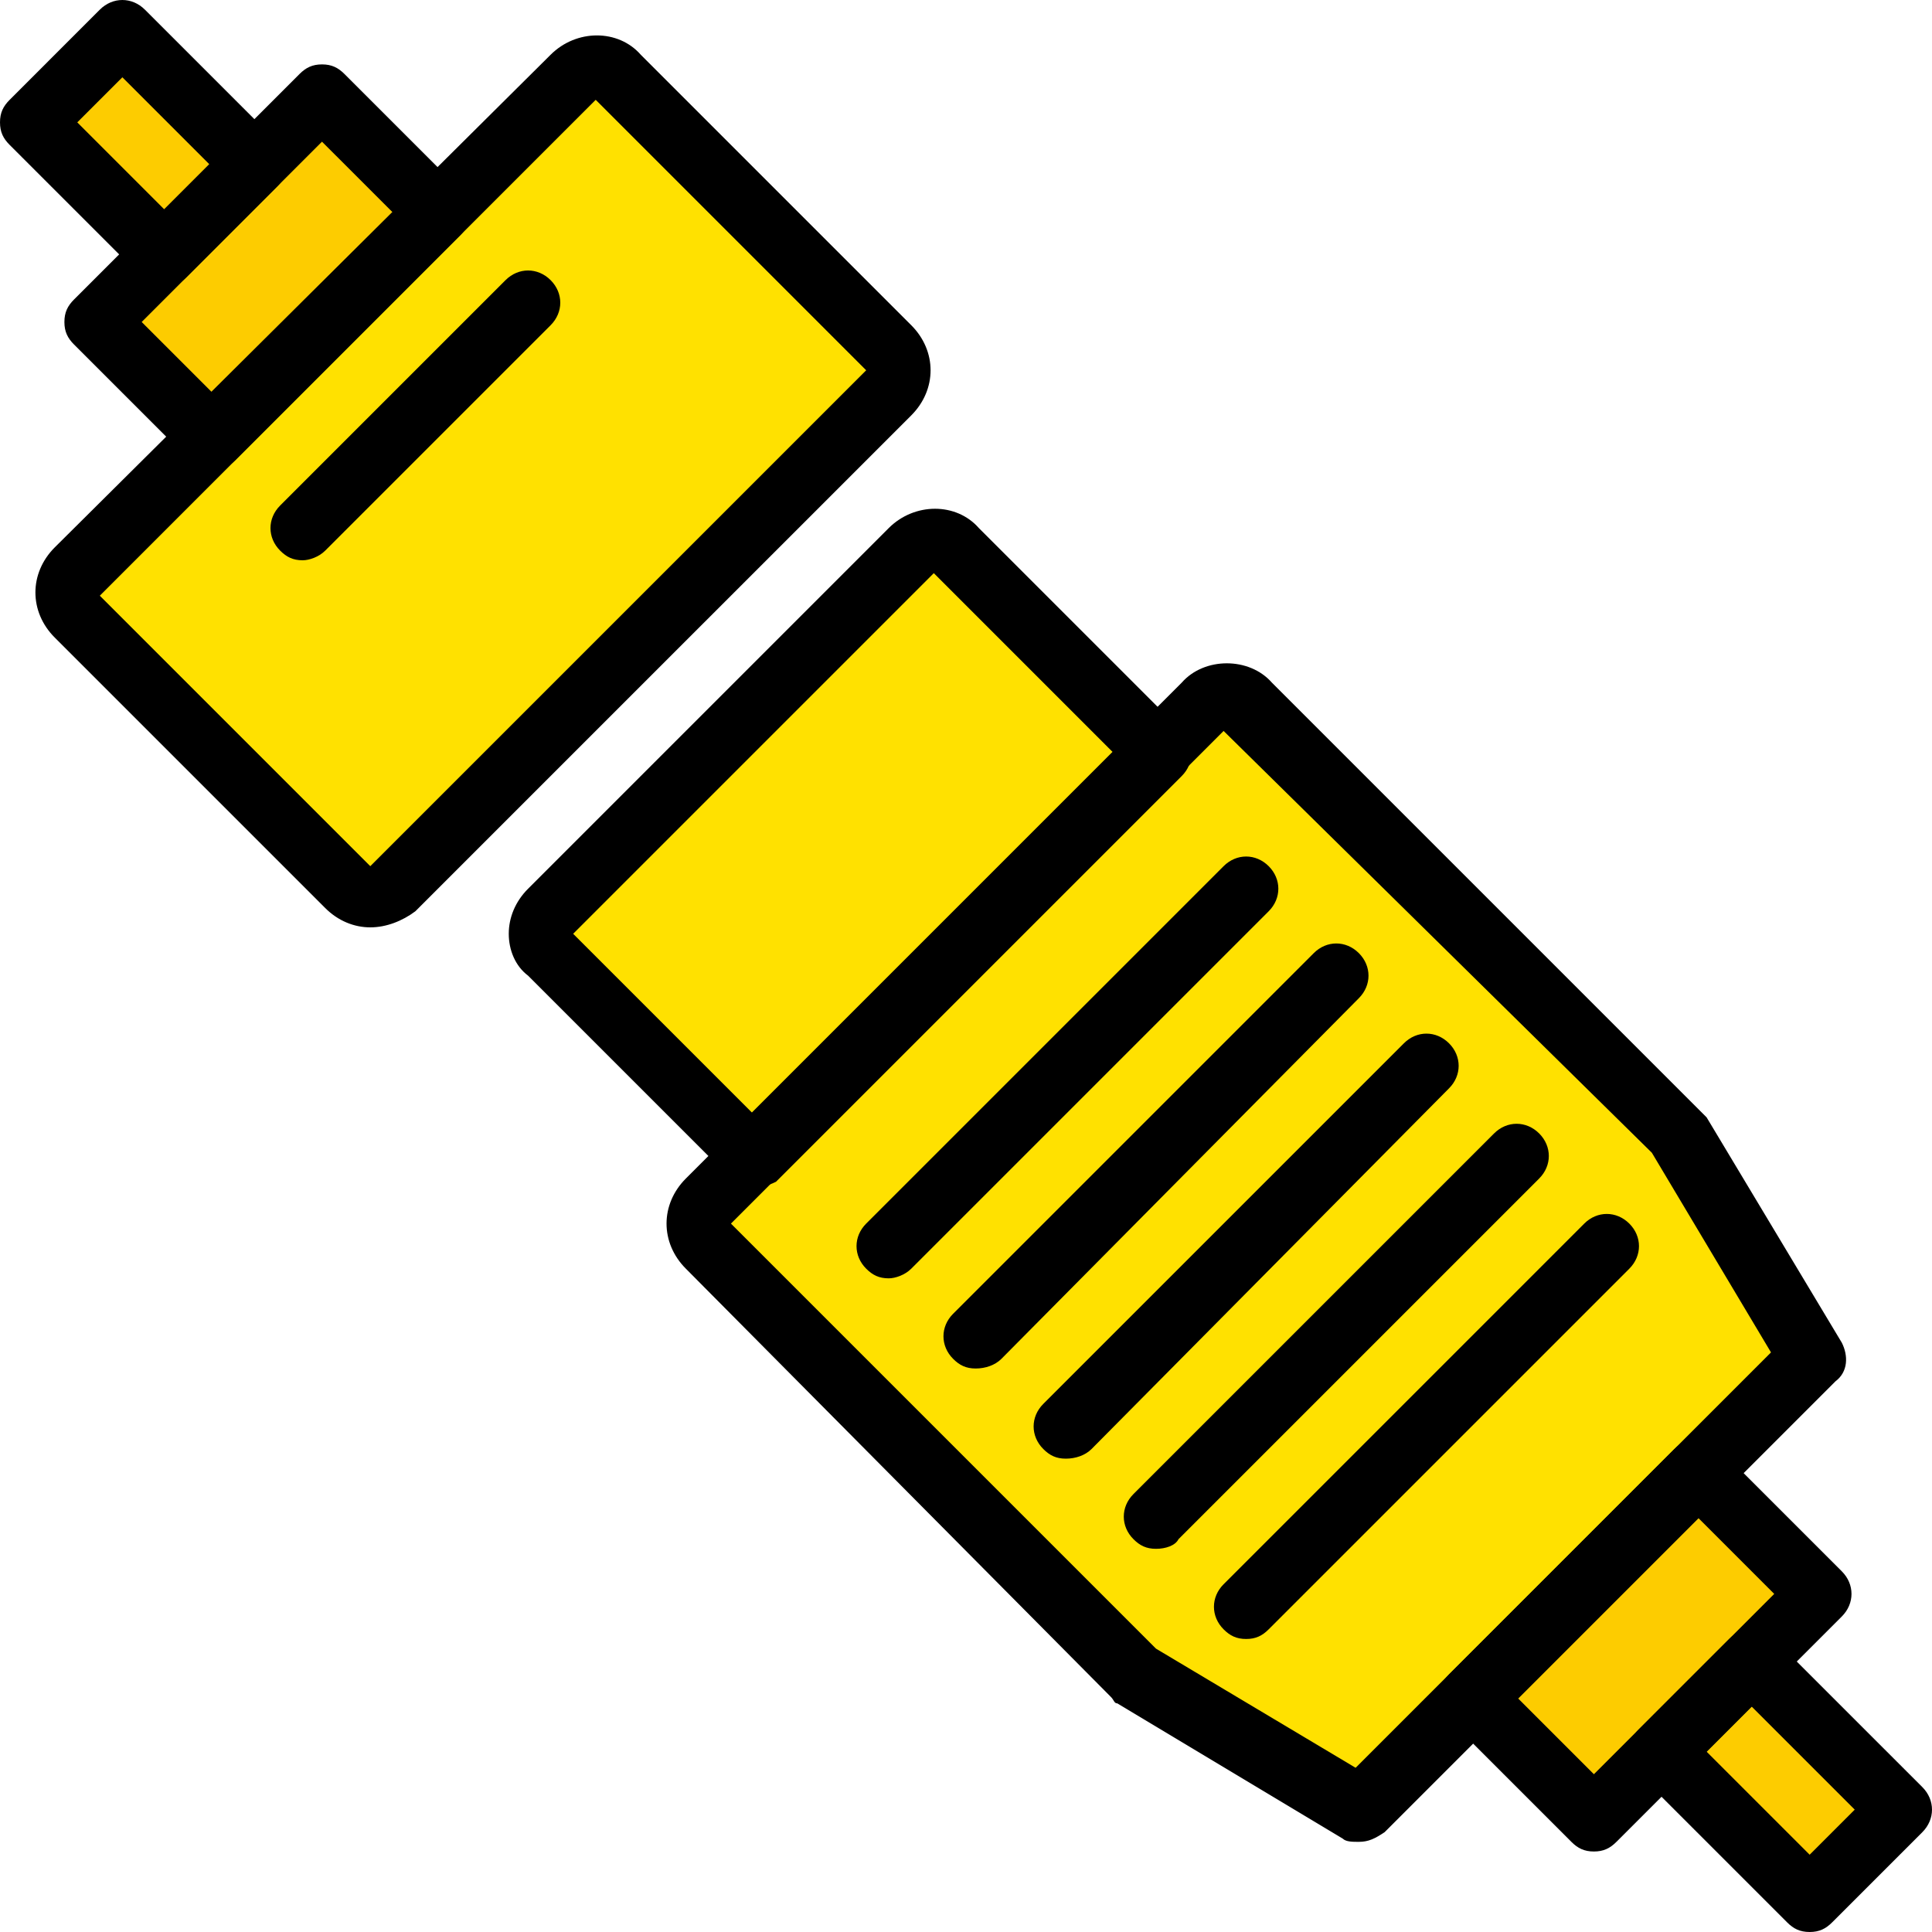 <?xml version="1.0" encoding="iso-8859-1"?>
<!-- Uploaded to: SVG Repo, www.svgrepo.com, Generator: SVG Repo Mixer Tools -->
<svg height="800px" width="800px" version="1.1" id="Layer_1" xmlns="http://www.w3.org/2000/svg" xmlns:xlink="http://www.w3.org/1999/xlink" 
	 viewBox="0 0 512 512" xml:space="preserve">
<g transform="translate(1 1)">
	<g>
		<path style="fill:#FFE100;" d="M305.347,198.68L198.68,305.347l-53.76-53.76c-3.413-3.413-3.413-8.533,0-11.947l95.573-95.573
			c3.413-3.413,8.533-3.413,11.947,0L305.347,198.68z"/>
		<path style="fill:#FFE100;" d="M478.573,359.107L359.107,478.573l-59.733-35.84L186.733,329.24c-3.413-3.413-3.413-8.533,0-11.947
			l130.56-130.56c3.413-3.413,8.533-3.413,11.947,0l113.493,112.64L478.573,359.107z"/>
	</g>
	<g>
		<polygon style="fill:#FDCC00;" points="502.467,478.573 478.573,502.467 439.32,463.213 463.213,439.32 		"/>
		<polygon style="fill:#FDCC00;" points="481.133,421.4 421.4,481.133 388.973,448.707 448.707,388.973 		"/>
	</g>
	<path style="fill:#FFE100;" d="M233.667,103.107l-130.56,130.56c-3.413,3.413-8.533,3.413-11.947,0l-71.68-71.68
		c-3.413-3.413-3.413-8.533,0-11.947L150.893,19.48c3.413-3.413,8.533-3.413,11.947,0l71.68,71.68
		C237.08,94.573,237.08,99.693,233.667,103.107"/>
	<g>
		<polygon style="fill:#FDCC00;" points="115.053,55.32 55.32,115.053 24.6,84.333 84.333,24.6 		"/>
		<polygon style="fill:#FDCC00;" points="66.413,42.52 42.52,66.413 7.533,31.427 31.427,7.533 		"/>
	</g>
	<path d="M198.68,313.88c-2.56,0-4.267-0.853-5.973-2.56l-53.76-53.76c-3.413-2.56-5.12-6.827-5.12-11.093s1.707-8.533,5.12-11.947
		l95.573-95.573c6.827-6.827,17.92-6.827,23.893,0l53.76,53.76c3.413,3.413,3.413,8.533,0,11.947l-107.52,107.52
		C202.947,313.027,200.387,313.88,198.68,313.88z M246.467,150.893l-95.573,95.573l47.787,47.787l95.573-95.573L246.467,150.893z"/>
	<path d="M359.107,487.107c-1.707,0-3.413,0-4.267-0.853l-59.733-35.84c-0.853,0-0.853-0.853-1.707-1.707L180.76,335.213
		c-3.413-3.413-5.12-7.68-5.12-11.947s1.707-8.533,5.12-11.947l131.413-131.413c5.973-6.827,17.92-6.827,23.893,0L449.56,293.4
		c0.853,0.853,0.853,0.853,1.707,1.707l35.84,59.733c1.707,3.413,1.707,7.68-1.707,10.24L365.933,484.547
		C363.373,486.253,361.667,487.107,359.107,487.107z M305.347,435.907l52.907,31.573l110.08-110.08l-31.573-52.907L323.267,192.707
		l-130.56,130.56L305.347,435.907z"/>
	<path d="M478.573,511c-2.56,0-4.267-0.853-5.973-2.56l-39.253-39.253c-1.707-1.707-2.56-3.413-2.56-5.973s0.853-4.267,2.56-5.973
		l23.893-23.893c3.413-3.413,8.533-3.413,11.947,0L508.44,472.6c3.413,3.413,3.413,8.533,0,11.947l-23.893,23.893
		C482.84,510.147,481.133,511,478.573,511z M451.267,463.213l27.307,27.307l11.947-11.947l-27.307-27.307L451.267,463.213z"/>
	<path d="M421.4,489.667c-2.56,0-4.267-0.853-5.973-2.56L383,454.68c-3.413-3.413-3.413-8.533,0-11.947L442.733,383
		c3.413-3.413,8.533-3.413,11.947,0l32.427,32.427c3.413,3.413,3.413,8.533,0,11.947l-59.733,59.733
		C425.667,488.813,423.96,489.667,421.4,489.667z M400.92,448.707l20.48,20.48l47.787-47.787l-20.48-20.48L400.92,448.707z"/>
	<path d="M234.52,337.773c-2.56,0-4.267-0.853-5.973-2.56c-3.413-3.413-3.413-8.533,0-11.947l94.72-94.72
		c3.413-3.413,8.533-3.413,11.947,0c3.413,3.413,3.413,8.533,0,11.947l-94.72,94.72C238.787,336.92,236.227,337.773,234.52,337.773z
		"/>
	<path d="M257.56,361.667c-2.56,0-4.267-0.853-5.973-2.56c-3.413-3.413-3.413-8.533,0-11.947l95.573-95.573
		c3.413-3.413,8.533-3.413,11.947,0c3.413,3.413,3.413,8.533,0,11.947l-94.72,95.573C262.68,360.813,260.12,361.667,257.56,361.667z
		"/>
	<path d="M281.453,385.56c-2.56,0-4.267-0.853-5.973-2.56c-3.413-3.413-3.413-8.533,0-11.947l95.573-95.573
		c3.413-3.413,8.533-3.413,11.947,0c3.413,3.413,3.413,8.533,0,11.947L288.28,383C286.573,384.707,284.013,385.56,281.453,385.56z"
		/>
	<path d="M305.347,409.453c-2.56,0-4.267-0.853-5.973-2.56c-3.413-3.413-3.413-8.533,0-11.947l95.573-95.573
		c3.413-3.413,8.533-3.413,11.947,0c3.413,3.413,3.413,8.533,0,11.947l-95.573,95.573
		C310.467,408.6,307.907,409.453,305.347,409.453z"/>
	<path d="M329.24,433.347c-2.56,0-4.267-0.853-5.973-2.56c-3.413-3.413-3.413-8.533,0-11.947l95.573-95.573
		c3.413-3.413,8.533-3.413,11.947,0c3.413,3.413,3.413,8.533,0,11.947l-95.573,95.573C333.507,432.493,331.8,433.347,329.24,433.347
		z"/>
	<path d="M97.133,244.76c-4.267,0-8.533-1.707-11.947-5.12l-71.68-71.68c-3.413-3.413-5.12-7.68-5.12-11.947
		c0-4.267,1.707-8.533,5.12-11.947L144.92,13.507c6.827-6.827,17.92-6.827,23.893,0l71.68,71.68c3.413,3.413,5.12,7.68,5.12,11.947
		s-1.707,8.533-5.12,11.947L109.08,240.493C105.667,243.053,101.4,244.76,97.133,244.76z M156.867,25.453L25.453,156.867
		l71.68,71.68l0,0l0,0L228.547,97.133L156.867,25.453z"/>
	<path d="M55.32,123.587c-2.56,0-4.267-0.853-5.973-2.56l-30.72-30.72c-1.707-1.707-2.56-3.413-2.56-5.973
		c0-2.56,0.853-4.267,2.56-5.973L78.36,18.627c1.707-1.707,3.413-2.56,5.973-2.56l0,0c2.56,0,4.267,0.853,5.973,2.56l30.72,30.72
		c3.413,3.413,3.413,8.533,0,11.947l-59.733,59.733C59.587,122.733,57.027,123.587,55.32,123.587z M36.547,84.333l18.773,18.773
		l47.787-47.787L84.333,36.547L36.547,84.333z"/>
	<path d="M42.52,74.947c-2.56,0-4.267-0.853-5.973-2.56L1.56,37.4C-0.147,35.693-1,33.987-1,31.427s0.853-4.267,2.56-5.973
		L25.453,1.56c3.413-3.413,8.533-3.413,11.947,0l34.987,34.987c1.707,1.707,2.56,3.413,2.56,5.973s-0.853,4.267-2.56,5.973
		L48.493,72.387C46.787,74.093,45.08,74.947,42.52,74.947z M19.48,31.427l23.04,23.04L54.467,42.52l-23.04-23.04L19.48,31.427z"/>
	<path d="M79.213,147.48c-2.56,0-4.267-0.853-5.973-2.56c-3.413-3.413-3.413-8.533,0-11.947l59.733-59.733
		c3.413-3.413,8.533-3.413,11.947,0c3.413,3.413,3.413,8.533,0,11.947L85.187,144.92C83.48,146.627,80.92,147.48,79.213,147.48z"/>
</g>
</svg>